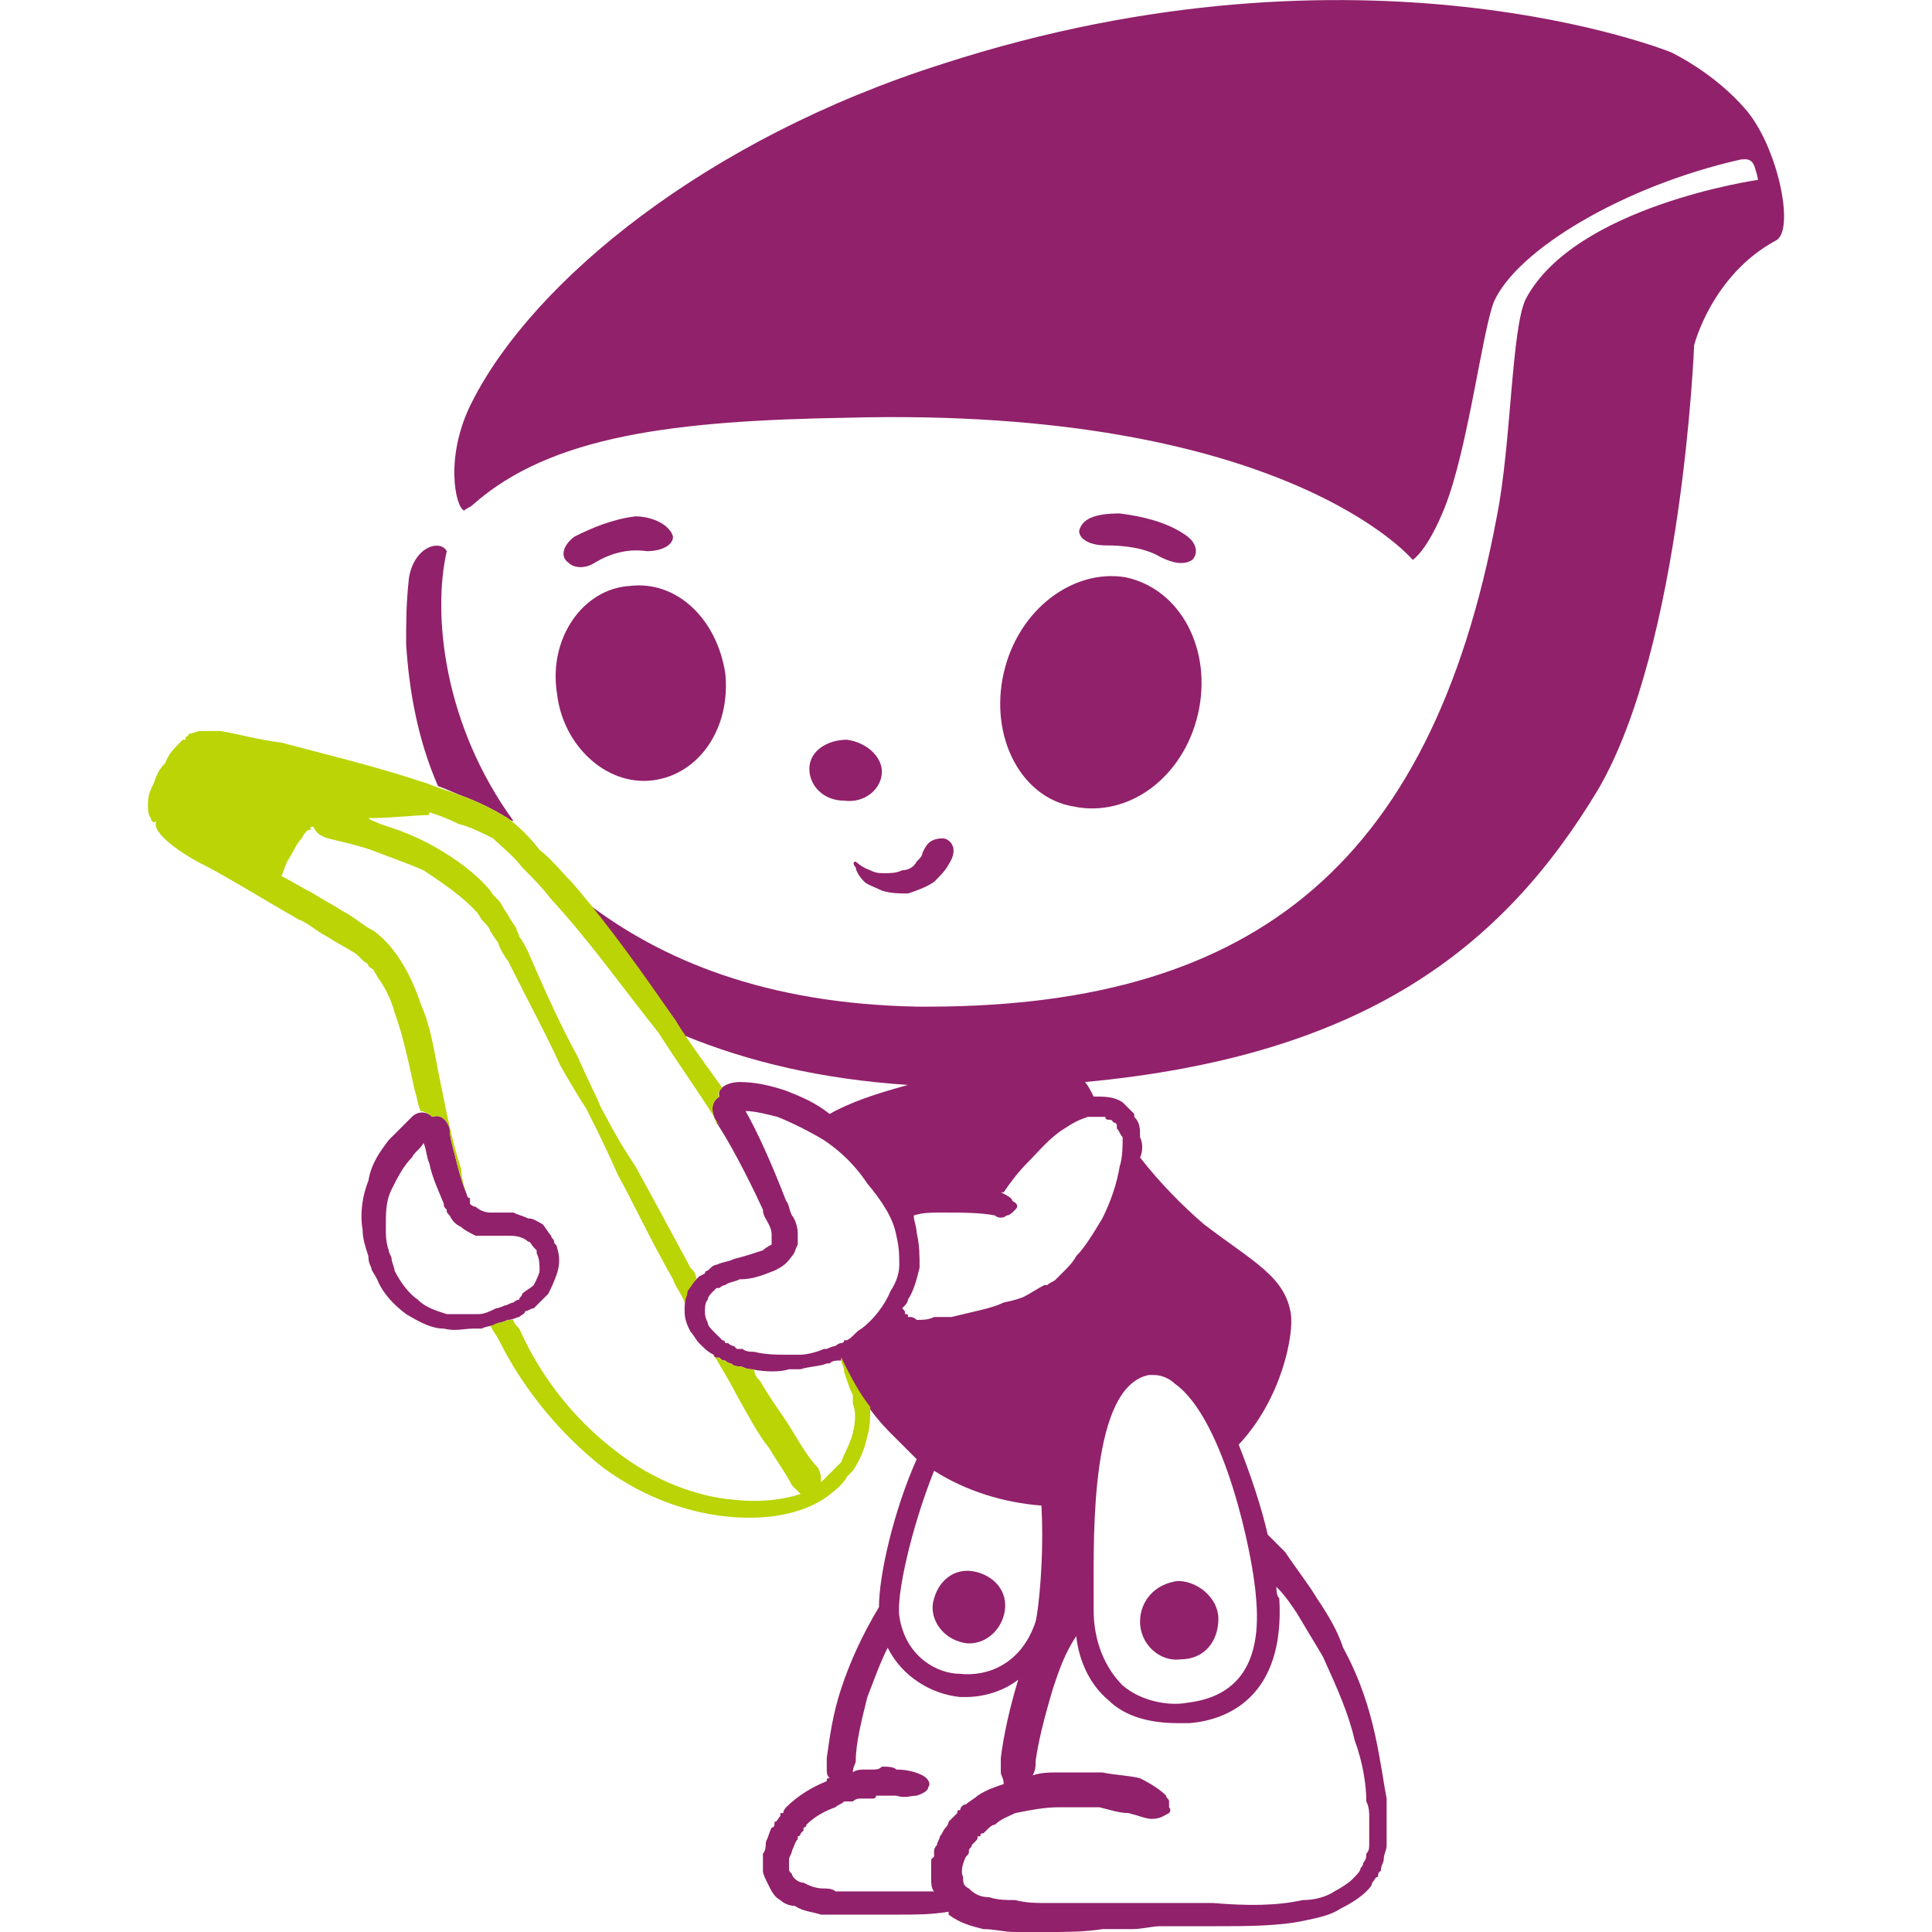 <?xml version="1.0" encoding="UTF-8"?>
<!DOCTYPE svg PUBLIC "-//W3C//DTD SVG 1.1//EN" "http://www.w3.org/Graphics/SVG/1.1/DTD/svg11.dtd">
<!-- Creator: CorelDRAW X7 -->
<svg xmlns="http://www.w3.org/2000/svg" xml:space="preserve" width="700px" height="700px" version="1.1" style="shape-rendering:geometricPrecision; text-rendering:geometricPrecision; image-rendering:optimizeQuality; fill-rule:evenodd; clip-rule:evenodd"
viewBox="0 0 666 666"
 xmlns:xlink="http://www.w3.org/1999/xlink">
 <defs>
  <style type="text/css">
   <![CDATA[
    .fil2 {fill:none}
    .fil0 {fill:#91216B;fill-rule:nonzero}
    .fil1 {fill:#BAD405;fill-rule:nonzero}
   ]]>
  </style>
 </defs>
 <g id="Layer_x0020_1">
  <g id="_2890736681536">
   <path class="fil0" d="M346 232c-5,22 6,43 24,46 19,4 38,-10 43,-32 5,-22 -6,-43 -25,-47 -18,-3 -37,11 -42,33z"/>
   <path class="fil0" d="M400 192c4,2 8,3 11,1 2,-2 2,-6 -3,-9 -6,-4 -14,-6 -22,-7 -9,0 -13,2 -14,6 0,3 4,5 9,5 7,0 14,1 19,4z"/>
   <path class="fil0" d="M292 255c-7,0 -13,4 -13,10 0,6 5,11 12,11 7,1 13,-4 13,-10 0,-5 -5,-10 -12,-11z"/>
   <path class="fil0" d="M225 269c16,-2 27,-18 25,-37 -3,-19 -17,-32 -33,-30 -16,1 -28,18 -25,37 2,18 17,32 33,30z"/>
   <path class="fil0" d="M205 194c5,-3 11,-5 18,-4 5,0 9,-2 9,-5 -1,-4 -7,-7 -13,-7 -8,1 -15,4 -21,7 -4,3 -5,7 -2,9 2,2 6,2 9,0z"/>
   <path class="fil0" d="M295 297c-1,0 -1,1 0,2 0,1 1,3 3,5 1,1 4,2 6,3 3,1 6,1 9,1 3,-1 6,-2 9,-4 2,-2 4,-4 5,-6 4,-6 0,-9 -2,-9 -5,0 -6,3 -7,5 0,1 -1,2 -2,3 -1,2 -3,3 -5,3 -2,1 -4,1 -6,1 -2,0 -3,0 -5,-1 -3,-1 -5,-3 -5,-3z"/>
   <path class="fil0" d="M151 271c3,1 7,3 10,4 5,2 9,4 14,7 0,0 1,1 2,1 -24,-33 -28,-71 -23,-93 0,0 0,0 0,0 -2,-4 -11,-2 -13,9 -1,9 -1,15 -1,23 1,16 4,33 11,49z"/>
   <path class="fil0" d="M379 385c1,0 1,0 2,0 0,1 1,1 1,1 0,0 1,0 1,0l1 1c0,0 0,0 0,0 1,0 1,1 1,1l0 1c1,1 1,2 2,3 0,3 0,7 -1,10 -1,6 -3,12 -6,18 -3,5 -6,10 -9,13 -1,2 -3,4 -4,5 -1,1 -2,2 -3,3 -1,1 -2,1 -3,2 0,0 -1,0 -1,0 -2,1 -5,3 -7,4 0,0 -2,1 -7,2 -4,2 -10,3 -18,5 -2,0 -4,0 -6,0 -2,1 -4,1 -6,1 -1,-1 -2,-1 -2,-1 0,0 0,0 0,0 0,0 -1,0 -1,0 0,-1 0,-1 -1,-1 0,-1 0,-1 -1,-2 1,-1 2,-2 2,-3 2,-3 3,-7 4,-11 0,-4 0,-8 -1,-12 0,-2 -1,-4 -1,-6 3,-1 6,-1 9,-1 8,0 14,0 19,1 1,1 3,1 4,0 1,0 2,-1 3,-2 1,-1 1,-2 -1,-3 0,-1 -2,-2 -4,-3 0,0 1,0 1,0 2,-3 5,-7 8,-10 4,-4 8,-9 13,-12 3,-2 5,-3 8,-4 2,0 3,0 4,0zm17 89c0,0 1,0 2,0 2,0 5,1 7,3 17,12 27,59 28,74 2,22 -6,34 -24,36 -5,1 -15,0 -22,-6 -6,-6 -10,-15 -10,-26 0,-2 0,-4 0,-6 0,-21 -1,-71 19,-75zm45 77c-1,-1 -1,-3 -1,-4 3,3 5,6 7,9 3,5 6,10 9,15 5,11 9,20 11,29 3,8 4,16 4,21 1,2 1,4 1,5 0,2 0,2 0,2 0,1 0,1 0,2 0,0 0,1 0,2 0,0 0,1 0,2 0,0 0,1 0,1 0,2 0,3 -1,4 0,1 0,2 -1,3 0,0 0,1 -1,2 0,1 -1,2 -3,4 -1,1 -4,3 -6,4 -3,2 -7,3 -11,3 -9,2 -19,2 -31,1 -6,0 -12,0 -18,0 -4,0 -7,0 -10,0 -3,0 -7,0 -10,0 -6,0 -13,0 -20,0 -3,0 -6,0 -10,-1 -3,0 -6,0 -9,-1 -3,0 -5,-1 -7,-3 -2,-1 -2,-2 -2,-4 -1,-2 0,-5 1,-7 1,-1 1,-1 1,-2 0,-1 1,-1 1,-2l1 -1c1,-1 1,-1 1,-2l1 0c0,-1 0,-1 1,-1 0,0 1,-1 1,-1 1,-1 2,-2 3,-2 2,-2 5,-3 7,-4 5,-1 10,-2 15,-2 5,0 9,0 14,0 4,1 7,2 10,2 4,1 6,2 8,2 3,0 4,-1 6,-2 0,0 1,-1 0,-2 0,-1 0,-1 0,-2 0,-1 -1,-1 -1,-2 -2,-2 -5,-4 -9,-6 -4,-1 -8,-1 -13,-2 -5,0 -10,0 -16,0 -2,0 -5,0 -8,1 0,0 0,0 0,0 1,-2 1,-3 1,-5 1,-7 3,-15 6,-25 2,-6 4,-12 8,-18 1,9 5,17 11,22 6,6 15,8 24,8 1,0 3,0 4,0 13,-1 33,-9 31,-43zm-111 74l-1 1c-1,1 -1,1 -2,2 0,1 -1,2 -1,2 -1,1 -1,2 -2,3 0,1 -1,2 -1,3 0,0 -1,1 -1,2 0,1 0,1 0,2l-1 1c0,1 0,2 0,3 0,1 0,2 0,4 0,1 0,3 1,4 -4,0 -8,0 -12,0 -6,0 -12,0 -18,0 -1,0 -2,0 -4,0 -1,-1 -3,-1 -4,-1 -3,0 -5,-1 -7,-2 -2,0 -4,-2 -4,-3 -1,-1 -1,-1 -1,-2 0,-1 0,-2 0,-3 0,-1 1,-2 1,-3 1,-2 1,-3 2,-4 0,0 0,0 0,-1 1,0 1,-1 1,-1l1 -1 0 -1c0,0 1,0 1,-1 3,-3 7,-5 10,-6 1,-1 2,-1 3,-2 1,0 2,0 3,0 1,-1 2,-1 3,-1 1,0 2,0 2,0 1,0 1,0 2,0 0,0 1,0 1,-1 1,0 2,0 2,0 2,0 3,0 5,0 3,1 5,0 7,0 3,-1 4,-2 4,-3 1,-1 0,-3 -2,-4 -2,-1 -5,-2 -9,-2 -1,-1 -3,-1 -5,-1 -1,1 -2,1 -3,1 0,0 -1,0 -1,0 -1,0 -1,0 -2,0 -1,0 -3,0 -4,1 0,-2 1,-3 1,-4 0,-6 2,-14 4,-22 2,-5 4,-11 7,-17 5,10 15,16 25,17 1,0 1,0 2,0 6,0 13,-2 18,-6 -3,10 -5,19 -6,27 0,1 0,3 0,5 0,1 1,2 1,4 -3,1 -6,2 -9,4 -1,1 -3,2 -4,3 -1,0 -2,1 -2,2 -1,0 -1,0 -1,1zm-8 -118c11,7 24,11 37,12 1,18 -1,36 -2,40 -5,15 -17,19 -26,18 -8,0 -19,-6 -21,-20 -1,-7 4,-30 12,-50zm-12 -71c0,3 -1,6 -3,9 -2,5 -6,10 -10,13 -2,1 -3,3 -5,4 0,0 -1,0 -1,0 0,1 -1,1 -1,1 -1,0 -2,1 -2,1 -1,0 -3,1 -3,1 -1,0 -1,0 -1,0 -2,1 -6,2 -8,2 0,0 -1,0 -2,0 0,0 -1,0 -3,0 -3,0 -7,0 -11,-1 -1,0 -3,0 -4,-1 0,0 -1,0 -2,0 0,0 -1,-1 -1,-1 -1,0 -2,-1 -2,-1 0,0 -1,0 -1,0 0,-1 -1,-1 -1,-1 -1,-1 -2,-2 -3,-3 -1,-1 -2,-2 -2,-3 -1,-2 -1,-3 -1,-4 0,-1 0,-3 1,-4 0,-1 1,-2 2,-3l1 -1c0,0 1,0 1,0 0,0 1,-1 2,-1 1,-1 3,-1 5,-2 4,0 7,-1 12,-3 2,-1 4,-2 6,-5 1,-1 1,-2 2,-4 0,-1 0,-1 0,-2 0,-1 0,-1 0,-2 0,-2 -1,-5 -2,-6 -1,-2 -1,-4 -2,-5 -5,-13 -10,-24 -14,-31 3,0 7,1 11,2 5,2 11,5 16,8 6,4 11,9 15,15 5,6 9,12 10,18 1,4 1,7 1,10zm292 -398c-11,-13 -26,-20 -26,-20 0,0 -106,-43 -251,4 -82,26 -141,75 -162,116 -10,19 -6,37 -3,38l0 0c1,-1 2,-1 3,-2 27,-24 70,-29 129,-30 151,-4 195,49 195,49 0,0 5,-3 11,-18 8,-20 13,-61 17,-71 8,-18 45,-40 85,-49 1,0 4,-1 5,3 1,3 1,4 1,4 0,0 -63,9 -80,41 -5,10 -5,50 -10,75 -23,123 -87,170 -200,169 -52,-1 -88,-16 -114,-36 11,13 21,27 31,41 1,2 2,3 3,5 22,9 47,15 77,17 -11,3 -20,6 -27,10 -5,-4 -10,-6 -15,-8 -6,-2 -11,-3 -16,-3 -4,0 -8,2 -7,5 -3,2 -3,5 -1,9 4,6 10,17 16,30 0,2 1,3 2,5 1,2 1,3 1,4 0,0 0,1 0,1 0,0 0,0 0,1 0,0 0,0 0,1 0,0 -2,1 -3,2 -3,1 -6,2 -10,3 -2,1 -4,1 -6,2 -1,0 -2,1 -3,2 0,0 -1,0 -1,1l-2 1c-1,1 -3,3 -4,5 -1,3 -1,5 -1,7 0,3 1,5 2,7 1,1 2,3 3,4 2,2 3,3 5,4 0,0 0,1 1,1 0,0 0,0 1,0 1,1 1,1 2,1 1,1 2,1 2,1 1,1 2,1 3,1 1,0 2,1 4,1 5,1 10,1 13,0 1,0 2,0 3,0 1,0 1,0 1,0 3,-1 7,-1 9,-2 0,0 1,0 1,0 1,-1 2,-1 4,-1 0,-1 0,-1 0,-1 4,10 10,19 17,26 3,3 6,6 9,9 -8,18 -13,40 -13,51 -6,10 -10,19 -13,28 -3,9 -4,17 -5,24 0,1 0,1 0,2 0,1 0,2 0,2 0,1 0,2 1,3 -1,0 -1,0 -1,1 -5,2 -10,5 -14,9 0,0 -1,1 -1,2l-1 0 0 1c-1,1 -1,2 -2,2 0,1 0,2 -1,2 -1,2 -1,3 -2,5 0,1 0,3 -1,4 0,2 0,4 0,6 0,1 1,3 2,5 1,2 2,4 4,5 1,1 3,2 5,2 3,2 6,2 9,3 2,0 3,0 5,0 1,0 3,0 4,0 6,0 12,0 18,0 6,0 11,0 17,-1 0,0 0,1 0,1 4,3 8,4 12,5 4,0 7,1 11,1 3,0 7,0 10,0 7,0 14,0 20,-1 4,0 7,0 10,0 4,0 7,-1 10,-1 6,0 12,0 18,0 12,0 23,0 32,-2 5,-1 9,-2 12,-4 4,-2 7,-4 9,-6 1,-1 2,-2 2,-3 1,-1 1,-2 2,-2 0,-2 1,-2 1,-2 0,-2 1,-3 1,-4 0,-2 1,-3 1,-5 0,0 0,-1 0,-2 0,-1 0,-1 0,-2 0,-1 0,-2 0,-2 0,-1 0,-1 0,-2 0,0 0,-1 0,-2 0,-2 0,-4 0,-6 -1,-5 -2,-13 -4,-22 -2,-9 -5,-19 -11,-30 -2,-6 -5,-11 -9,-17 -3,-5 -7,-10 -11,-16 -2,-2 -4,-4 -6,-6 -2,-9 -6,-21 -10,-31 15,-16 19,-38 18,-45 -2,-13 -13,-18 -30,-31 -7,-6 -15,-14 -22,-23 1,-2 1,-5 0,-7 0,-3 0,-5 -2,-7 0,0 0,-1 0,-1 -1,-1 -1,-1 -2,-2 0,0 -1,-1 -1,-1l-1 -1c-3,-2 -6,-2 -10,-2 -1,-2 -2,-4 -3,-5 96,-9 144,-46 177,-101 29,-50 33,-153 33,-153 0,0 6,-24 28,-36 7,-3 1,-32 -10,-45z"/>
   <path class="fil0" d="M186 438c0,1 -1,3 -2,5 -1,1 -3,2 -4,3 0,1 -1,1 -1,2 -1,0 -2,1 -2,1 -1,0 -2,1 -3,1 -2,1 -3,1 -3,1 -2,1 -4,2 -6,2 0,0 0,0 -1,0 0,0 -1,0 -2,0 -2,0 -5,0 -8,0 -3,-1 -7,-2 -10,-5 -3,-2 -6,-6 -8,-10 0,-1 -1,-3 -1,-4 0,-1 -1,-2 -1,-3 -1,-3 -1,-5 -1,-8 0,-5 0,-9 2,-13 2,-4 4,-8 7,-11 1,-2 3,-3 4,-5 1,2 1,5 2,7 1,5 3,9 5,14 0,1 0,1 1,2 0,1 0,1 1,2 1,2 2,3 4,4 1,1 3,2 5,3 1,0 3,0 4,0 3,0 6,0 8,0 3,0 5,1 6,2 1,0 1,1 2,2 0,0 1,1 1,1 0,1 0,1 0,1 1,2 1,4 1,6zm5 -10c0,-1 -1,-1 -1,-2 -1,-1 -2,-3 -3,-4 -2,-1 -3,-2 -5,-2 -2,-1 -3,-1 -5,-2 -3,0 -6,0 -8,0 -2,0 -4,-1 -5,-2 -1,0 -2,-1 -2,-1 0,-1 0,-1 0,-2 -1,0 -1,-1 -1,-1 -2,-5 -3,-9 -4,-13 -1,-4 -2,-7 -2,-10 -1,-3 -3,-5 -6,-4 -2,-2 -5,-2 -7,0 -2,2 -5,5 -8,8 -3,4 -6,8 -7,14 -2,5 -3,11 -2,17 0,3 1,6 2,9 0,1 0,2 1,4 0,1 1,2 2,4 2,5 6,9 10,12 5,3 9,5 13,5 4,1 7,0 10,0 1,0 2,0 2,0 1,0 1,0 1,0 2,-1 5,-1 6,-2 0,0 1,0 3,-1 2,0 3,-1 4,-1 1,-1 2,-1 2,-2 1,0 2,-1 3,-1 1,-1 3,-3 5,-5 1,-2 2,-4 3,-7 1,-3 1,-6 0,-9 0,-1 -1,-1 -1,-2z"/>
   <path class="fil0" d="M331 566c6,2 13,-2 15,-9 2,-7 -2,-13 -9,-15 -7,-2 -13,2 -15,9 -2,6 2,13 9,15z"/>
   <path class="fil0" d="M407 572c8,0 13,-6 13,-14 0,-7 -7,-13 -14,-13 -8,1 -13,7 -13,14 0,8 7,14 14,13z"/>
   <path class="fil1" d="M171 324c0,0 1,1 1,2 1,2 2,4 3,5 7,14 14,27 18,36 5,9 9,15 9,15 1,2 3,6 4,8 0,0 3,6 7,15 5,9 11,22 19,36 1,3 3,5 4,8 0,-1 1,-2 1,-4 1,-1 2,-3 3,-4 0,-2 -1,-3 -2,-4 -7,-13 -14,-26 -19,-35 -6,-9 -9,-15 -9,-15 -1,-2 -3,-5 -4,-8 0,0 -3,-6 -7,-15 -5,-9 -11,-22 -17,-36 -1,-2 -2,-4 -3,-5 0,-1 -1,-2 -1,-3l-2 -3c-1,-2 -2,-3 -3,-5 -1,-2 -3,-3 -4,-5 -5,-6 -12,-11 -19,-15 -7,-4 -13,-6 -19,-8 -2,-1 -3,-1 -4,-2 0,0 1,0 1,0 7,0 15,-1 19,-1 1,0 1,0 1,-1 3,1 6,2 10,4 4,1 8,3 12,5 3,3 7,6 10,10 3,3 7,7 10,11 13,14 25,31 37,46 7,11 15,22 21,32 0,0 0,-1 -1,-1 -2,-4 -2,-7 1,-9 -1,-1 0,-2 1,-3 -5,-7 -11,-15 -16,-23 -11,-16 -23,-33 -36,-48 -4,-4 -7,-8 -11,-11 -3,-4 -7,-8 -11,-11 -5,-3 -9,-5 -14,-7 -5,-2 -9,-3 -14,-5 -18,-6 -35,-10 -50,-14 -8,-1 -15,-3 -21,-4 -1,0 -2,0 -3,0 -1,0 -1,0 -2,0l0 0 0 0c-1,0 -1,0 -2,0 -1,0 -3,1 -4,1 0,1 -1,1 -1,1 0,0 0,0 0,1 -1,0 -1,0 -1,0 -3,3 -5,5 -6,8 -2,2 -3,4 -4,7 -1,2 -2,4 -2,7 0,2 0,4 1,5 0,1 1,2 2,1 -2,3 5,9 14,14 10,5 21,12 35,20 3,1 6,4 10,6 3,2 7,4 10,6 1,1 1,1 2,2 1,1 2,1 2,2 1,1 2,1 2,2 1,1 1,2 2,3 2,3 4,7 5,11 3,8 5,18 7,27 1,3 1,5 2,7 1,0 3,1 4,2 3,-1 5,1 6,4 0,3 1,6 2,10 1,4 2,8 4,13 0,0 0,0 0,0 -1,-3 -2,-6 -2,-9 -3,-9 -5,-19 -7,-29 -2,-9 -3,-19 -7,-28 -3,-9 -8,-19 -16,-25 -4,-2 -7,-5 -11,-7 -3,-2 -7,-4 -10,-6 -4,-2 -7,-4 -11,-6 1,-2 1,-3 2,-5 2,-3 3,-6 5,-8 1,-2 2,-3 3,-3 0,-1 0,-1 1,-1 1,2 2,3 5,4 4,1 9,2 15,4 5,2 11,4 18,7 6,4 12,8 17,13 1,1 2,2 3,4 1,1 3,3 3,4l2 3z"/>
   <path class="fil1" d="M300 485c-4,-5 -7,-11 -10,-17 0,0 0,0 0,1 0,0 0,0 0,0 0,1 1,2 1,4 1,3 2,6 3,8 0,1 0,2 0,2 0,0 0,1 0,1 1,2 1,6 0,10 -1,4 -3,7 -4,10 0,0 -1,1 -2,2 -1,1 -3,3 -5,5 0,-2 0,-3 -1,-5 -3,-3 -6,-8 -9,-13 -3,-5 -7,-10 -11,-17 -1,-1 -2,-2 -2,-4 -1,0 -1,0 -1,0 -2,0 -3,-1 -4,-1 -1,0 -2,0 -3,-1 0,0 -1,0 -2,-1 -1,0 -1,0 -2,-1 -1,0 -1,0 -1,0 0,0 -1,0 -1,-1 3,5 6,10 8,14 4,7 7,13 11,18 3,5 6,9 8,13 1,1 2,2 3,3 -6,2 -14,3 -23,2 -12,-1 -27,-6 -41,-17 -13,-10 -25,-24 -33,-42 -1,-1 -2,-2 -2,-3 -1,0 -1,0 -2,0 -2,1 -3,1 -3,1 -1,0 -2,1 -3,1 1,2 2,3 3,5 9,18 22,33 36,44 15,11 31,16 45,17 14,1 25,-2 32,-7 4,-3 6,-5 7,-7 1,-1 2,-2 2,-2 2,-3 4,-7 5,-12 1,-3 1,-7 1,-10z"/>
  </g>
  <rect class="fil2" width="666" height="666"/>
 </g>
</svg>
